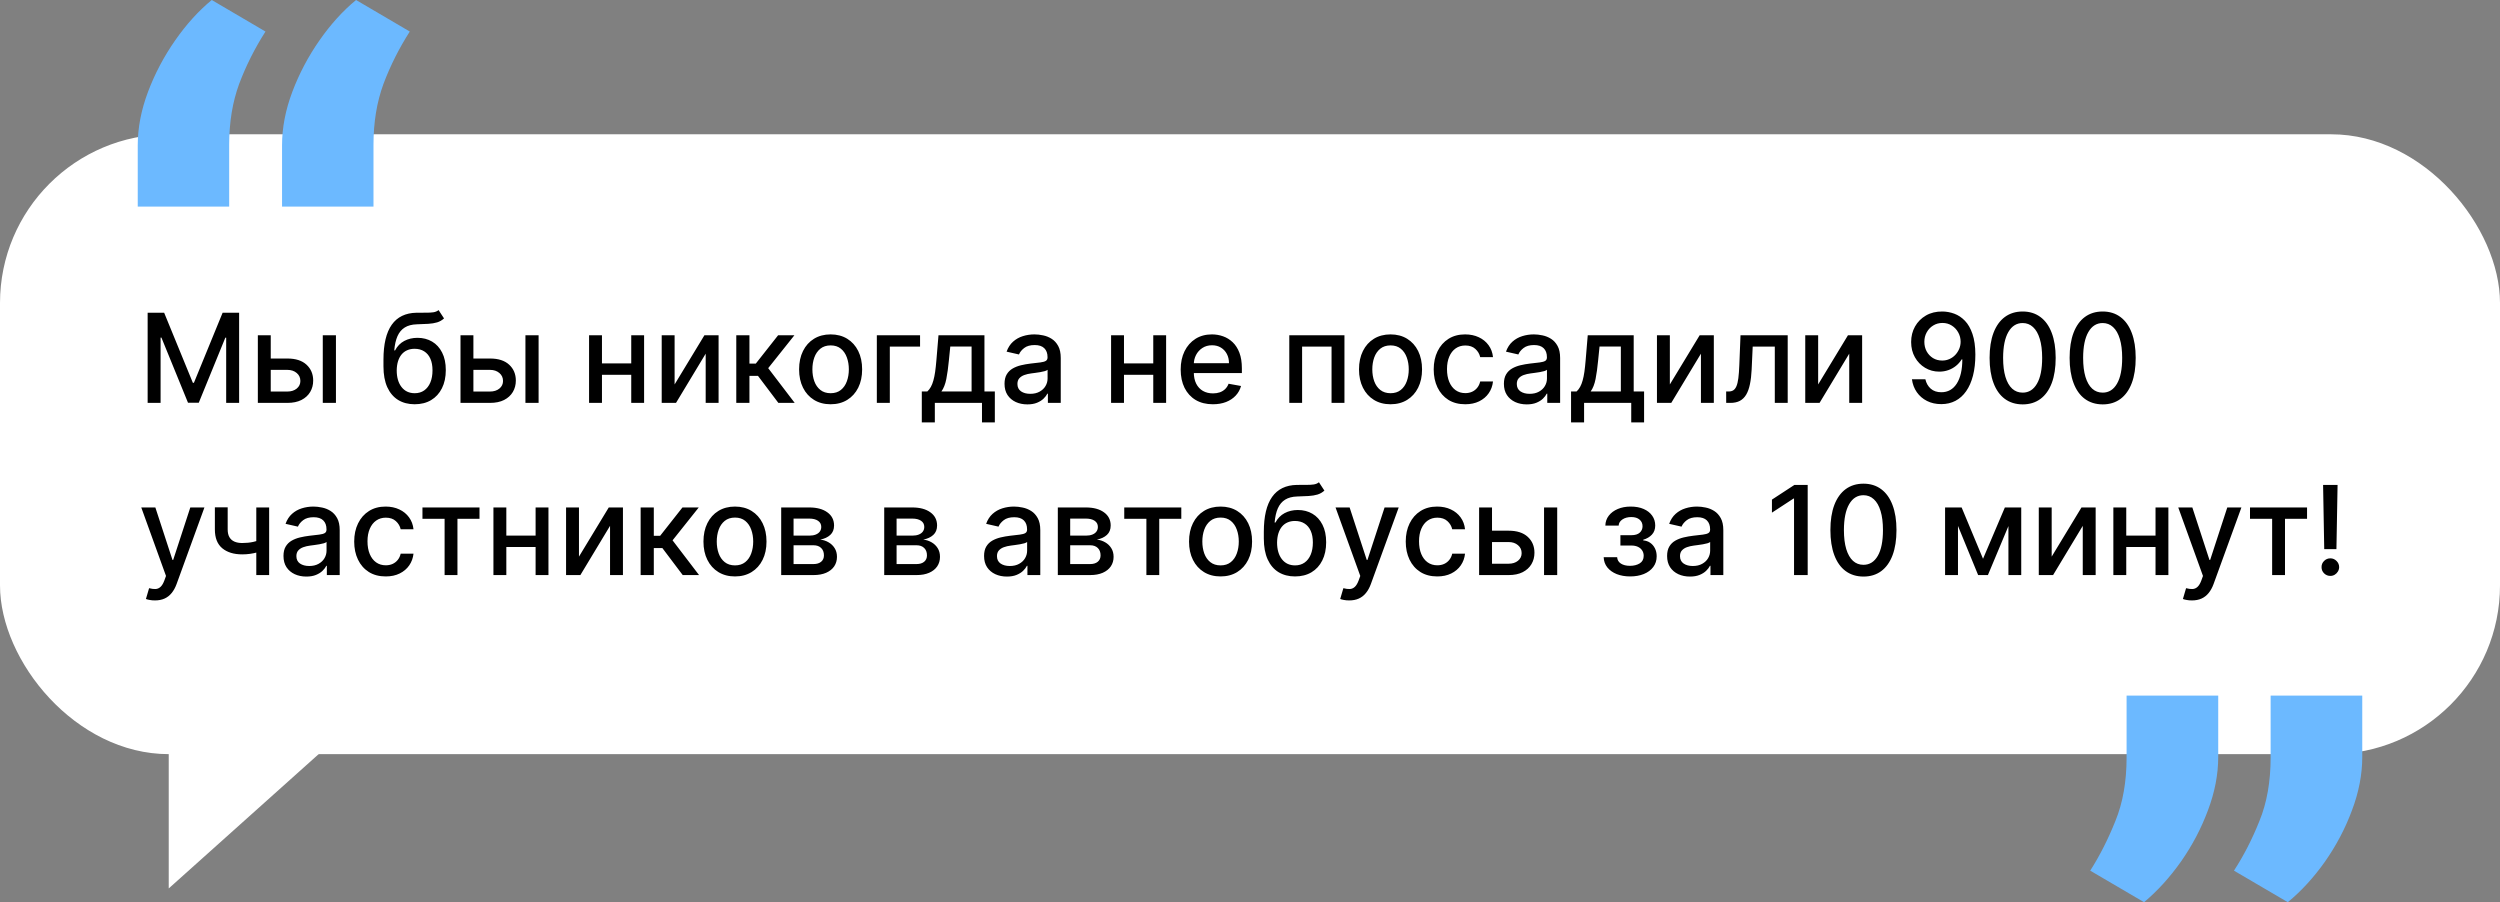 <?xml version="1.0" encoding="UTF-8"?> <svg xmlns="http://www.w3.org/2000/svg" width="726" height="262" viewBox="0 0 726 262" fill="none"><rect x="0" y="0" width="726" height="262" fill="#808080" stroke="none"/><rect y="39" width="726" height="180" rx="49" fill="white"></rect><path d="M42.876 90.818H47.67L56.006 111.17H56.312L64.648 90.818H69.442V117H65.683V98.054H65.44L57.719 116.962H54.599L46.878 98.041H46.635V117H42.876V90.818ZM77.755 104.114H83.456C85.86 104.114 87.709 104.71 89.005 105.903C90.3 107.097 90.948 108.635 90.948 110.518C90.948 111.746 90.658 112.849 90.079 113.83C89.499 114.81 88.651 115.585 87.534 116.156C86.418 116.719 85.059 117 83.456 117H74.878V97.364H78.624V113.702H83.456C84.556 113.702 85.459 113.416 86.166 112.845C86.874 112.266 87.228 111.528 87.228 110.634C87.228 109.687 86.874 108.916 86.166 108.32C85.459 107.714 84.556 107.412 83.456 107.412H77.755V104.114ZM93.735 117V97.364H97.557V117H93.735ZM127.363 90.051L128.949 92.467C128.36 93.004 127.691 93.388 126.941 93.618C126.2 93.84 125.343 93.98 124.372 94.04C123.4 94.091 122.288 94.138 121.035 94.18C119.62 94.223 118.457 94.53 117.545 95.101C116.633 95.663 115.93 96.499 115.436 97.606C114.95 98.706 114.635 100.087 114.49 101.749H114.733C115.372 100.53 116.258 99.618 117.392 99.013C118.534 98.408 119.816 98.105 121.24 98.105C122.825 98.105 124.235 98.467 125.471 99.192C126.707 99.916 127.679 100.977 128.386 102.375C129.102 103.764 129.46 105.464 129.46 107.476C129.46 109.513 129.085 111.273 128.335 112.756C127.593 114.239 126.545 115.385 125.19 116.195C123.843 116.996 122.254 117.396 120.422 117.396C118.589 117.396 116.991 116.983 115.627 116.156C114.272 115.321 113.22 114.085 112.47 112.449C111.728 110.812 111.358 108.793 111.358 106.389V104.446C111.358 99.954 112.159 96.575 113.761 94.308C115.363 92.041 117.758 90.878 120.946 90.818C121.977 90.793 122.897 90.788 123.707 90.805C124.517 90.814 125.224 90.776 125.829 90.69C126.443 90.597 126.954 90.383 127.363 90.051ZM120.434 114.188C121.5 114.188 122.416 113.919 123.183 113.382C123.958 112.837 124.555 112.065 124.973 111.068C125.39 110.071 125.599 108.895 125.599 107.54C125.599 106.21 125.39 105.081 124.973 104.152C124.555 103.223 123.958 102.516 123.183 102.03C122.407 101.536 121.478 101.288 120.396 101.288C119.595 101.288 118.879 101.429 118.248 101.71C117.618 101.983 117.076 102.388 116.625 102.925C116.181 103.462 115.836 104.118 115.589 104.893C115.35 105.661 115.223 106.543 115.206 107.54C115.206 109.568 115.67 111.183 116.599 112.385C117.537 113.587 118.815 114.188 120.434 114.188ZM136.606 104.114H142.308C144.711 104.114 146.561 104.71 147.856 105.903C149.152 107.097 149.799 108.635 149.799 110.518C149.799 111.746 149.51 112.849 148.93 113.83C148.35 114.81 147.502 115.585 146.386 116.156C145.27 116.719 143.91 117 142.308 117H133.73V97.364H137.475V113.702H142.308C143.407 113.702 144.311 113.416 145.018 112.845C145.725 112.266 146.079 111.528 146.079 110.634C146.079 109.687 145.725 108.916 145.018 108.32C144.311 107.714 143.407 107.412 142.308 107.412H136.606V104.114ZM152.586 117V97.364H156.409V117H152.586ZM184.374 105.533V108.844H173.738V105.533H184.374ZM174.811 97.364V117H171.066V97.364H174.811ZM187.046 97.364V117H183.313V97.364H187.046ZM195.905 111.643L204.56 97.364H208.676V117H204.931V102.707L196.314 117H192.159V97.364H195.905V111.643ZM213.816 117V97.364H217.638V105.597H219.479L225.961 97.364H230.691L223.084 106.913L230.78 117H226.037L220.118 109.151H217.638V117H213.816ZM241.212 117.396C239.371 117.396 237.765 116.974 236.392 116.131C235.02 115.287 233.955 114.107 233.196 112.589C232.438 111.072 232.059 109.3 232.059 107.271C232.059 105.234 232.438 103.453 233.196 101.928C233.955 100.402 235.02 99.217 236.392 98.374C237.765 97.53 239.371 97.108 241.212 97.108C243.053 97.108 244.659 97.53 246.032 98.374C247.404 99.217 248.469 100.402 249.228 101.928C249.986 103.453 250.365 105.234 250.365 107.271C250.365 109.3 249.986 111.072 249.228 112.589C248.469 114.107 247.404 115.287 246.032 116.131C244.659 116.974 243.053 117.396 241.212 117.396ZM241.225 114.188C242.418 114.188 243.407 113.872 244.191 113.241C244.975 112.611 245.554 111.771 245.929 110.723C246.313 109.675 246.505 108.52 246.505 107.259C246.505 106.006 246.313 104.855 245.929 103.807C245.554 102.75 244.975 101.902 244.191 101.263C243.407 100.624 242.418 100.304 241.225 100.304C240.023 100.304 239.026 100.624 238.233 101.263C237.449 101.902 236.865 102.75 236.482 103.807C236.107 104.855 235.919 106.006 235.919 107.259C235.919 108.52 236.107 109.675 236.482 110.723C236.865 111.771 237.449 112.611 238.233 113.241C239.026 113.872 240.023 114.188 241.225 114.188ZM267.186 97.364V100.662H258.403V117H254.632V97.364H267.186ZM267.691 122.663V113.689H269.289C269.698 113.314 270.043 112.866 270.325 112.347C270.614 111.827 270.857 111.209 271.053 110.493C271.258 109.777 271.428 108.942 271.565 107.987C271.701 107.024 271.82 105.925 271.923 104.689L272.536 97.364H285.883V113.689H288.9V122.663H285.167V117H271.475V122.663H267.691ZM273.38 113.689H282.15V100.636H275.962L275.553 104.689C275.357 106.751 275.11 108.541 274.812 110.058C274.513 111.567 274.036 112.777 273.38 113.689ZM298.35 117.435C297.106 117.435 295.981 117.205 294.975 116.744C293.97 116.276 293.173 115.598 292.585 114.712C292.005 113.825 291.716 112.739 291.716 111.452C291.716 110.344 291.929 109.432 292.355 108.716C292.781 108 293.356 107.433 294.081 107.016C294.805 106.598 295.615 106.283 296.51 106.07C297.404 105.857 298.316 105.695 299.245 105.584C300.422 105.447 301.376 105.337 302.109 105.251C302.842 105.158 303.375 105.009 303.707 104.804C304.039 104.599 304.206 104.267 304.206 103.807V103.717C304.206 102.601 303.89 101.736 303.26 101.122C302.637 100.509 301.708 100.202 300.473 100.202C299.186 100.202 298.172 100.487 297.43 101.058C296.697 101.621 296.19 102.247 295.909 102.938L292.316 102.119C292.743 100.926 293.365 99.963 294.183 99.23C295.01 98.489 295.96 97.952 297.034 97.619C298.108 97.278 299.237 97.108 300.422 97.108C301.206 97.108 302.037 97.202 302.914 97.389C303.801 97.568 304.627 97.901 305.395 98.386C306.17 98.872 306.805 99.567 307.299 100.47C307.794 101.365 308.041 102.528 308.041 103.96V117H304.308V114.315H304.154C303.907 114.81 303.537 115.295 303.042 115.773C302.548 116.25 301.913 116.646 301.137 116.962C300.362 117.277 299.433 117.435 298.35 117.435ZM299.181 114.366C300.238 114.366 301.142 114.158 301.892 113.74C302.65 113.322 303.225 112.777 303.618 112.104C304.018 111.422 304.218 110.693 304.218 109.918V107.386C304.082 107.523 303.818 107.651 303.426 107.77C303.042 107.881 302.603 107.979 302.109 108.064C301.615 108.141 301.133 108.213 300.664 108.281C300.196 108.341 299.804 108.392 299.488 108.435C298.747 108.528 298.069 108.686 297.456 108.908C296.85 109.129 296.365 109.449 295.998 109.866C295.64 110.276 295.461 110.821 295.461 111.503C295.461 112.449 295.811 113.165 296.51 113.651C297.208 114.128 298.099 114.366 299.181 114.366ZM335.968 105.533V108.844H325.331V105.533H335.968ZM326.405 97.364V117H322.659V97.364H326.405ZM338.64 97.364V117H334.907V97.364H338.64ZM352.216 117.396C350.282 117.396 348.615 116.983 347.218 116.156C345.828 115.321 344.755 114.149 343.996 112.641C343.246 111.124 342.871 109.347 342.871 107.31C342.871 105.298 343.246 103.526 343.996 101.991C344.755 100.457 345.811 99.26 347.167 98.399C348.53 97.538 350.124 97.108 351.948 97.108C353.056 97.108 354.13 97.291 355.169 97.658C356.209 98.024 357.142 98.599 357.969 99.383C358.796 100.168 359.448 101.186 359.925 102.439C360.402 103.683 360.641 105.196 360.641 106.977V108.332H345.032V105.469H356.895C356.895 104.463 356.691 103.572 356.282 102.797C355.873 102.013 355.297 101.395 354.556 100.943C353.823 100.491 352.962 100.266 351.973 100.266C350.9 100.266 349.962 100.53 349.161 101.058C348.368 101.578 347.755 102.26 347.32 103.104C346.894 103.939 346.681 104.847 346.681 105.827V108.064C346.681 109.376 346.911 110.493 347.371 111.413C347.84 112.334 348.492 113.037 349.327 113.523C350.162 114 351.138 114.239 352.255 114.239C352.979 114.239 353.64 114.136 354.236 113.932C354.833 113.719 355.348 113.403 355.783 112.986C356.218 112.568 356.55 112.053 356.78 111.439L360.398 112.091C360.108 113.156 359.588 114.089 358.838 114.891C358.097 115.683 357.164 116.301 356.039 116.744C354.922 117.179 353.648 117.396 352.216 117.396ZM374.409 117V97.364H390.428V117H386.682V100.662H378.13V117H374.409ZM403.81 117.396C401.969 117.396 400.362 116.974 398.99 116.131C397.618 115.287 396.553 114.107 395.794 112.589C395.036 111.072 394.656 109.3 394.656 107.271C394.656 105.234 395.036 103.453 395.794 101.928C396.553 100.402 397.618 99.217 398.99 98.374C400.362 97.53 401.969 97.108 403.81 97.108C405.651 97.108 407.257 97.53 408.629 98.374C410.001 99.217 411.067 100.402 411.825 101.928C412.584 103.453 412.963 105.234 412.963 107.271C412.963 109.3 412.584 111.072 411.825 112.589C411.067 114.107 410.001 115.287 408.629 116.131C407.257 116.974 405.651 117.396 403.81 117.396ZM403.822 114.188C405.016 114.188 406.004 113.872 406.788 113.241C407.572 112.611 408.152 111.771 408.527 110.723C408.911 109.675 409.102 108.52 409.102 107.259C409.102 106.006 408.911 104.855 408.527 103.807C408.152 102.75 407.572 101.902 406.788 101.263C406.004 100.624 405.016 100.304 403.822 100.304C402.621 100.304 401.624 100.624 400.831 101.263C400.047 101.902 399.463 102.75 399.08 103.807C398.705 104.855 398.517 106.006 398.517 107.259C398.517 108.52 398.705 109.675 399.08 110.723C399.463 111.771 400.047 112.611 400.831 113.241C401.624 113.872 402.621 114.188 403.822 114.188ZM425.501 117.396C423.6 117.396 421.964 116.966 420.592 116.105C419.228 115.236 418.18 114.038 417.447 112.513C416.714 110.987 416.348 109.24 416.348 107.271C416.348 105.277 416.723 103.517 417.473 101.991C418.223 100.457 419.279 99.26 420.643 98.399C422.007 97.538 423.613 97.108 425.463 97.108C426.954 97.108 428.284 97.385 429.451 97.939C430.619 98.484 431.561 99.251 432.277 100.24C433.001 101.229 433.431 102.384 433.568 103.705H429.848C429.643 102.784 429.174 101.991 428.441 101.327C427.717 100.662 426.745 100.33 425.527 100.33C424.461 100.33 423.528 100.611 422.727 101.173C421.934 101.727 421.316 102.52 420.873 103.551C420.43 104.574 420.208 105.784 420.208 107.182C420.208 108.614 420.426 109.849 420.86 110.889C421.295 111.929 421.909 112.734 422.701 113.305C423.502 113.876 424.444 114.162 425.527 114.162C426.251 114.162 426.907 114.03 427.495 113.766C428.092 113.493 428.591 113.105 428.991 112.602C429.4 112.099 429.686 111.494 429.848 110.787H433.568C433.431 112.057 433.018 113.19 432.328 114.188C431.637 115.185 430.713 115.969 429.554 116.54C428.403 117.111 427.052 117.396 425.501 117.396ZM443.37 117.435C442.126 117.435 441.001 117.205 439.995 116.744C438.989 116.276 438.192 115.598 437.604 114.712C437.025 113.825 436.735 112.739 436.735 111.452C436.735 110.344 436.948 109.432 437.374 108.716C437.8 108 438.376 107.433 439.1 107.016C439.825 106.598 440.634 106.283 441.529 106.07C442.424 105.857 443.336 105.695 444.265 105.584C445.441 105.447 446.396 105.337 447.129 105.251C447.862 105.158 448.394 105.009 448.727 104.804C449.059 104.599 449.225 104.267 449.225 103.807V103.717C449.225 102.601 448.91 101.736 448.279 101.122C447.657 100.509 446.728 100.202 445.492 100.202C444.205 100.202 443.191 100.487 442.45 101.058C441.717 101.621 441.21 102.247 440.928 102.938L437.336 102.119C437.762 100.926 438.384 99.963 439.202 99.23C440.029 98.489 440.979 97.952 442.053 97.619C443.127 97.278 444.256 97.108 445.441 97.108C446.225 97.108 447.056 97.202 447.934 97.389C448.82 97.568 449.647 97.901 450.414 98.386C451.19 98.872 451.825 99.567 452.319 100.47C452.813 101.365 453.06 102.528 453.06 103.96V117H449.327V114.315H449.174C448.927 114.81 448.556 115.295 448.062 115.773C447.567 116.25 446.933 116.646 446.157 116.962C445.381 117.277 444.452 117.435 443.37 117.435ZM444.201 114.366C445.258 114.366 446.161 114.158 446.911 113.74C447.67 113.322 448.245 112.777 448.637 112.104C449.038 111.422 449.238 110.693 449.238 109.918V107.386C449.102 107.523 448.837 107.651 448.445 107.77C448.062 107.881 447.623 107.979 447.129 108.064C446.634 108.141 446.153 108.213 445.684 108.281C445.215 108.341 444.823 108.392 444.508 108.435C443.766 108.528 443.089 108.686 442.475 108.908C441.87 109.129 441.384 109.449 441.018 109.866C440.66 110.276 440.481 110.821 440.481 111.503C440.481 112.449 440.83 113.165 441.529 113.651C442.228 114.128 443.119 114.366 444.201 114.366ZM456.234 122.663V113.689H457.832C458.241 113.314 458.586 112.866 458.868 112.347C459.157 111.827 459.4 111.209 459.596 110.493C459.801 109.777 459.971 108.942 460.108 107.987C460.244 107.024 460.363 105.925 460.466 104.689L461.079 97.364H474.426V113.689H477.443V122.663H473.71V117H460.018V122.663H456.234ZM461.923 113.689H470.693V100.636H464.505L464.096 104.689C463.9 106.751 463.653 108.541 463.355 110.058C463.056 111.567 462.579 112.777 461.923 113.689ZM484.925 111.643L493.58 97.364H497.696V117H493.95V102.707L485.334 117H481.179V97.364H484.925V111.643ZM501.288 117L501.276 113.689H501.979C502.524 113.689 502.98 113.574 503.347 113.344C503.722 113.105 504.028 112.705 504.267 112.142C504.506 111.58 504.689 110.804 504.817 109.815C504.945 108.818 505.038 107.565 505.098 106.057L505.443 97.364H519.148V117H515.402V100.662H508.984L508.678 107.335C508.601 108.955 508.435 110.369 508.179 111.58C507.932 112.79 507.57 113.8 507.092 114.609C506.615 115.411 506.001 116.011 505.251 116.412C504.501 116.804 503.589 117 502.516 117H501.288ZM527.991 111.643L536.646 97.364H540.762V117H537.017V102.707L528.4 117H524.245V97.364H527.991V111.643ZM564.084 90.46C565.251 90.469 566.402 90.682 567.536 91.099C568.669 91.517 569.692 92.199 570.604 93.145C571.524 94.091 572.257 95.369 572.803 96.98C573.357 98.582 573.638 100.577 573.646 102.963C573.646 105.256 573.416 107.297 572.956 109.087C572.496 110.868 571.835 112.372 570.974 113.599C570.122 114.827 569.087 115.76 567.868 116.399C566.649 117.038 565.277 117.358 563.751 117.358C562.192 117.358 560.807 117.051 559.597 116.438C558.386 115.824 557.402 114.976 556.643 113.893C555.885 112.803 555.412 111.55 555.224 110.135H559.124C559.379 111.26 559.899 112.172 560.683 112.871C561.476 113.561 562.499 113.906 563.751 113.906C565.669 113.906 567.165 113.071 568.239 111.401C569.313 109.722 569.854 107.378 569.862 104.369H569.658C569.214 105.102 568.661 105.733 567.996 106.261C567.339 106.79 566.602 107.199 565.784 107.489C564.966 107.778 564.092 107.923 563.163 107.923C561.655 107.923 560.283 107.553 559.047 106.811C557.811 106.07 556.827 105.051 556.094 103.756C555.361 102.46 554.994 100.982 554.994 99.32C554.994 97.666 555.369 96.166 556.119 94.82C556.878 93.473 557.935 92.408 559.29 91.624C560.653 90.831 562.251 90.443 564.084 90.46ZM564.097 93.784C563.099 93.784 562.2 94.031 561.399 94.526C560.607 95.011 559.98 95.672 559.52 96.507C559.06 97.334 558.83 98.254 558.83 99.269C558.83 100.283 559.051 101.203 559.494 102.03C559.946 102.848 560.56 103.5 561.335 103.986C562.119 104.463 563.014 104.702 564.02 104.702C564.77 104.702 565.469 104.557 566.116 104.267C566.764 103.977 567.331 103.577 567.817 103.065C568.303 102.545 568.682 101.957 568.955 101.301C569.227 100.645 569.364 99.954 569.364 99.23C569.364 98.267 569.134 97.372 568.673 96.546C568.222 95.719 567.599 95.054 566.807 94.551C566.014 94.04 565.111 93.784 564.097 93.784ZM587.38 117.435C585.36 117.426 583.634 116.893 582.202 115.837C580.77 114.78 579.675 113.241 578.917 111.222C578.158 109.202 577.779 106.768 577.779 103.922C577.779 101.084 578.158 98.659 578.917 96.648C579.684 94.636 580.783 93.102 582.215 92.046C583.655 90.989 585.377 90.46 587.38 90.46C589.382 90.46 591.1 90.993 592.532 92.058C593.963 93.115 595.059 94.649 595.817 96.66C596.584 98.663 596.968 101.084 596.968 103.922C596.968 106.777 596.588 109.214 595.83 111.234C595.071 113.246 593.976 114.784 592.544 115.849C591.113 116.906 589.391 117.435 587.38 117.435ZM587.38 114.021C589.152 114.021 590.537 113.156 591.534 111.426C592.54 109.696 593.043 107.195 593.043 103.922C593.043 101.749 592.813 99.912 592.353 98.412C591.901 96.903 591.249 95.761 590.397 94.986C589.553 94.202 588.547 93.81 587.38 93.81C585.615 93.81 584.23 94.679 583.225 96.418C582.219 98.156 581.712 100.658 581.703 103.922C581.703 106.104 581.929 107.949 582.381 109.457C582.841 110.957 583.493 112.095 584.337 112.871C585.181 113.638 586.195 114.021 587.38 114.021ZM610.618 117.435C608.598 117.426 606.872 116.893 605.44 115.837C604.009 114.78 602.913 113.241 602.155 111.222C601.396 109.202 601.017 106.768 601.017 103.922C601.017 101.084 601.396 98.659 602.155 96.648C602.922 94.636 604.021 93.102 605.453 92.046C606.893 90.989 608.615 90.46 610.618 90.46C612.621 90.46 614.338 90.993 615.77 92.058C617.202 93.115 618.297 94.649 619.055 96.66C619.822 98.663 620.206 101.084 620.206 103.922C620.206 106.777 619.827 109.214 619.068 111.234C618.31 113.246 617.214 114.784 615.783 115.849C614.351 116.906 612.629 117.435 610.618 117.435ZM610.618 114.021C612.391 114.021 613.776 113.156 614.773 111.426C615.778 109.696 616.281 107.195 616.281 103.922C616.281 101.749 616.051 99.912 615.591 98.412C615.139 96.903 614.487 95.761 613.635 94.986C612.791 94.202 611.786 93.81 610.618 93.81C608.854 93.81 607.469 94.679 606.463 96.418C605.457 98.156 604.95 100.658 604.942 103.922C604.942 106.104 605.168 107.949 605.619 109.457C606.08 110.957 606.732 112.095 607.575 112.871C608.419 113.638 609.433 114.021 610.618 114.021ZM44.986 174.364C44.415 174.364 43.895 174.317 43.426 174.223C42.957 174.138 42.608 174.044 42.378 173.942L43.298 170.81C43.997 170.997 44.619 171.078 45.165 171.053C45.71 171.027 46.192 170.822 46.609 170.439C47.035 170.055 47.41 169.429 47.734 168.56L48.207 167.256L41.023 147.364H45.114L50.087 162.602H50.291L55.264 147.364H59.368L51.276 169.621C50.901 170.643 50.423 171.509 49.844 172.216C49.264 172.932 48.574 173.469 47.773 173.827C46.972 174.185 46.043 174.364 44.986 174.364ZM78.16 147.364V167H74.428V147.364H78.16ZM76.537 156.479V159.777C75.949 160.016 75.327 160.229 74.671 160.416C74.014 160.595 73.324 160.736 72.599 160.838C71.875 160.94 71.121 160.991 70.337 160.991C67.908 160.991 65.977 160.399 64.546 159.214C63.114 158.021 62.398 156.197 62.398 153.743V147.325H66.118V153.743C66.118 154.672 66.288 155.426 66.629 156.006C66.97 156.585 67.456 157.011 68.087 157.284C68.717 157.557 69.467 157.693 70.337 157.693C71.487 157.693 72.548 157.587 73.52 157.374C74.5 157.152 75.506 156.854 76.537 156.479ZM88.96 167.435C87.716 167.435 86.591 167.205 85.585 166.744C84.579 166.276 83.782 165.598 83.194 164.712C82.615 163.825 82.325 162.739 82.325 161.452C82.325 160.344 82.538 159.432 82.964 158.716C83.39 158 83.966 157.433 84.69 157.016C85.414 156.598 86.224 156.283 87.119 156.07C88.014 155.857 88.926 155.695 89.855 155.584C91.031 155.447 91.985 155.337 92.718 155.251C93.451 155.158 93.984 155.009 94.316 154.804C94.649 154.599 94.815 154.267 94.815 153.807V153.717C94.815 152.601 94.5 151.736 93.869 151.122C93.247 150.509 92.318 150.202 91.082 150.202C89.795 150.202 88.781 150.487 88.039 151.058C87.306 151.621 86.799 152.247 86.518 152.938L82.926 152.119C83.352 150.926 83.974 149.963 84.792 149.23C85.619 148.489 86.569 147.952 87.643 147.619C88.717 147.278 89.846 147.108 91.031 147.108C91.815 147.108 92.646 147.202 93.524 147.389C94.41 147.568 95.237 147.901 96.004 148.386C96.779 148.872 97.414 149.567 97.909 150.47C98.403 151.365 98.65 152.528 98.65 153.96V167H94.917V164.315H94.764C94.517 164.81 94.146 165.295 93.652 165.773C93.157 166.25 92.522 166.646 91.747 166.962C90.971 167.277 90.042 167.435 88.96 167.435ZM89.791 164.366C90.848 164.366 91.751 164.158 92.501 163.74C93.26 163.322 93.835 162.777 94.227 162.104C94.627 161.422 94.828 160.693 94.828 159.918V157.386C94.691 157.523 94.427 157.651 94.035 157.77C93.652 157.881 93.213 157.979 92.718 158.064C92.224 158.141 91.743 158.213 91.274 158.281C90.805 158.341 90.413 158.392 90.098 158.435C89.356 158.528 88.679 158.686 88.065 158.908C87.46 159.129 86.974 159.449 86.608 159.866C86.25 160.276 86.071 160.821 86.071 161.503C86.071 162.449 86.42 163.165 87.119 163.651C87.818 164.128 88.709 164.366 89.791 164.366ZM112.013 167.396C110.112 167.396 108.476 166.966 107.104 166.105C105.74 165.236 104.692 164.038 103.959 162.513C103.226 160.987 102.859 159.24 102.859 157.271C102.859 155.277 103.234 153.517 103.984 151.991C104.734 150.457 105.791 149.26 107.155 148.399C108.518 147.538 110.125 147.108 111.974 147.108C113.466 147.108 114.795 147.385 115.963 147.939C117.131 148.484 118.072 149.251 118.788 150.24C119.513 151.229 119.943 152.384 120.08 153.705H116.359C116.155 152.784 115.686 151.991 114.953 151.327C114.229 150.662 113.257 150.33 112.038 150.33C110.973 150.33 110.04 150.611 109.239 151.173C108.446 151.727 107.828 152.52 107.385 153.551C106.942 154.574 106.72 155.784 106.72 157.182C106.72 158.614 106.938 159.849 107.372 160.889C107.807 161.929 108.42 162.734 109.213 163.305C110.014 163.876 110.956 164.162 112.038 164.162C112.763 164.162 113.419 164.03 114.007 163.766C114.604 163.493 115.102 163.105 115.503 162.602C115.912 162.099 116.197 161.494 116.359 160.787H120.08C119.943 162.057 119.53 163.19 118.839 164.188C118.149 165.185 117.224 165.969 116.065 166.54C114.915 167.111 113.564 167.396 112.013 167.396ZM122.681 150.662V147.364H139.249V150.662H132.844V167H129.112V150.662H122.681ZM156.6 155.533V158.844H145.964V155.533H156.6ZM147.038 147.364V167H143.292V147.364H147.038ZM159.272 147.364V167H155.539V147.364H159.272ZM168.132 161.643L176.787 147.364H180.903V167H177.157V152.707L168.541 167H164.386V147.364H168.132V161.643ZM186.042 167V147.364H189.865V155.597H191.706L198.187 147.364H202.917L195.311 156.913L203.007 167H198.264L192.345 159.151H189.865V167H186.042ZM213.439 167.396C211.598 167.396 209.991 166.974 208.619 166.131C207.247 165.287 206.181 164.107 205.423 162.589C204.664 161.072 204.285 159.3 204.285 157.271C204.285 155.234 204.664 153.453 205.423 151.928C206.181 150.402 207.247 149.217 208.619 148.374C209.991 147.53 211.598 147.108 213.439 147.108C215.279 147.108 216.886 147.53 218.258 148.374C219.63 149.217 220.696 150.402 221.454 151.928C222.213 153.453 222.592 155.234 222.592 157.271C222.592 159.3 222.213 161.072 221.454 162.589C220.696 164.107 219.63 165.287 218.258 166.131C216.886 166.974 215.279 167.396 213.439 167.396ZM213.451 164.188C214.645 164.188 215.633 163.872 216.417 163.241C217.201 162.611 217.781 161.771 218.156 160.723C218.539 159.675 218.731 158.52 218.731 157.259C218.731 156.006 218.539 154.855 218.156 153.807C217.781 152.75 217.201 151.902 216.417 151.263C215.633 150.624 214.645 150.304 213.451 150.304C212.25 150.304 211.252 150.624 210.46 151.263C209.676 151.902 209.092 152.75 208.708 153.807C208.333 154.855 208.146 156.006 208.146 157.259C208.146 158.52 208.333 159.675 208.708 160.723C209.092 161.771 209.676 162.611 210.46 163.241C211.252 163.872 212.25 164.188 213.451 164.188ZM226.859 167V147.364H235.002C237.218 147.364 238.974 147.837 240.269 148.783C241.565 149.72 242.212 150.994 242.212 152.605C242.212 153.756 241.846 154.668 241.113 155.341C240.38 156.014 239.408 156.466 238.198 156.696C239.076 156.798 239.881 157.062 240.614 157.489C241.347 157.906 241.935 158.469 242.379 159.176C242.83 159.884 243.056 160.727 243.056 161.707C243.056 162.747 242.788 163.668 242.251 164.469C241.714 165.261 240.934 165.884 239.911 166.335C238.897 166.778 237.674 167 236.242 167H226.859ZM230.451 163.804H236.242C237.188 163.804 237.93 163.578 238.467 163.126C239.004 162.675 239.272 162.061 239.272 161.286C239.272 160.374 239.004 159.658 238.467 159.138C237.93 158.609 237.188 158.345 236.242 158.345H230.451V163.804ZM230.451 155.545H235.04C235.756 155.545 236.37 155.443 236.881 155.239C237.401 155.034 237.798 154.744 238.07 154.369C238.352 153.986 238.492 153.534 238.492 153.014C238.492 152.256 238.181 151.663 237.559 151.237C236.937 150.811 236.085 150.598 235.002 150.598H230.451V155.545ZM256.777 167V147.364H264.92C267.136 147.364 268.892 147.837 270.187 148.783C271.483 149.72 272.13 150.994 272.13 152.605C272.13 153.756 271.764 154.668 271.031 155.341C270.298 156.014 269.326 156.466 268.116 156.696C268.994 156.798 269.799 157.062 270.532 157.489C271.265 157.906 271.853 158.469 272.297 159.176C272.748 159.884 272.974 160.727 272.974 161.707C272.974 162.747 272.706 163.668 272.169 164.469C271.632 165.261 270.852 165.884 269.829 166.335C268.815 166.778 267.592 167 266.16 167H256.777ZM260.369 163.804H266.16C267.106 163.804 267.848 163.578 268.385 163.126C268.922 162.675 269.19 162.061 269.19 161.286C269.19 160.374 268.922 159.658 268.385 159.138C267.848 158.609 267.106 158.345 266.16 158.345H260.369V163.804ZM260.369 155.545H264.958C265.674 155.545 266.288 155.443 266.799 155.239C267.319 155.034 267.716 154.744 267.988 154.369C268.27 153.986 268.41 153.534 268.41 153.014C268.41 152.256 268.099 151.663 267.477 151.237C266.855 150.811 266.002 150.598 264.92 150.598H260.369V155.545ZM292.409 167.435C291.165 167.435 290.04 167.205 289.034 166.744C288.028 166.276 287.232 165.598 286.643 164.712C286.064 163.825 285.774 162.739 285.774 161.452C285.774 160.344 285.987 159.432 286.413 158.716C286.839 158 287.415 157.433 288.139 157.016C288.864 156.598 289.673 156.283 290.568 156.07C291.463 155.857 292.375 155.695 293.304 155.584C294.48 155.447 295.435 155.337 296.168 155.251C296.901 155.158 297.433 155.009 297.766 154.804C298.098 154.599 298.264 154.267 298.264 153.807V153.717C298.264 152.601 297.949 151.736 297.318 151.122C296.696 150.509 295.767 150.202 294.531 150.202C293.244 150.202 292.23 150.487 291.489 151.058C290.756 151.621 290.249 152.247 289.967 152.938L286.375 152.119C286.801 150.926 287.423 149.963 288.241 149.23C289.068 148.489 290.018 147.952 291.092 147.619C292.166 147.278 293.295 147.108 294.48 147.108C295.264 147.108 296.095 147.202 296.973 147.389C297.859 147.568 298.686 147.901 299.453 148.386C300.229 148.872 300.864 149.567 301.358 150.47C301.852 151.365 302.099 152.528 302.099 153.96V167H298.366V164.315H298.213C297.966 164.81 297.595 165.295 297.101 165.773C296.607 166.25 295.972 166.646 295.196 166.962C294.42 167.277 293.491 167.435 292.409 167.435ZM293.24 164.366C294.297 164.366 295.2 164.158 295.95 163.74C296.709 163.322 297.284 162.777 297.676 162.104C298.077 161.422 298.277 160.693 298.277 159.918V157.386C298.141 157.523 297.876 157.651 297.484 157.77C297.101 157.881 296.662 157.979 296.168 158.064C295.673 158.141 295.192 158.213 294.723 158.281C294.254 158.341 293.862 158.392 293.547 158.435C292.805 158.528 292.128 158.686 291.514 158.908C290.909 159.129 290.423 159.449 290.057 159.866C289.699 160.276 289.52 160.821 289.52 161.503C289.52 162.449 289.869 163.165 290.568 163.651C291.267 164.128 292.158 164.366 293.24 164.366ZM307.191 167V147.364H315.334C317.55 147.364 319.306 147.837 320.601 148.783C321.897 149.72 322.544 150.994 322.544 152.605C322.544 153.756 322.178 154.668 321.445 155.341C320.712 156.014 319.74 156.466 318.53 156.696C319.408 156.798 320.213 157.062 320.946 157.489C321.679 157.906 322.267 158.469 322.711 159.176C323.162 159.884 323.388 160.727 323.388 161.707C323.388 162.747 323.12 163.668 322.583 164.469C322.046 165.261 321.266 165.884 320.243 166.335C319.229 166.778 318.006 167 316.574 167H307.191ZM310.783 163.804H316.574C317.52 163.804 318.262 163.578 318.799 163.126C319.336 162.675 319.604 162.061 319.604 161.286C319.604 160.374 319.336 159.658 318.799 159.138C318.262 158.609 317.52 158.345 316.574 158.345H310.783V163.804ZM310.783 155.545H315.373C316.088 155.545 316.702 155.443 317.213 155.239C317.733 155.034 318.13 154.744 318.402 154.369C318.684 153.986 318.824 153.534 318.824 153.014C318.824 152.256 318.513 151.663 317.891 151.237C317.269 150.811 316.417 150.598 315.334 150.598H310.783V155.545ZM326.482 150.662V147.364H343.05V150.662H336.645V167H332.912V150.662H326.482ZM354.45 167.396C352.609 167.396 351.003 166.974 349.631 166.131C348.259 165.287 347.193 164.107 346.435 162.589C345.676 161.072 345.297 159.3 345.297 157.271C345.297 155.234 345.676 153.453 346.435 151.928C347.193 150.402 348.259 149.217 349.631 148.374C351.003 147.53 352.609 147.108 354.45 147.108C356.291 147.108 357.898 147.53 359.27 148.374C360.642 149.217 361.707 150.402 362.466 151.928C363.224 153.453 363.604 155.234 363.604 157.271C363.604 159.3 363.224 161.072 362.466 162.589C361.707 164.107 360.642 165.287 359.27 166.131C357.898 166.974 356.291 167.396 354.45 167.396ZM354.463 164.188C355.656 164.188 356.645 163.872 357.429 163.241C358.213 162.611 358.793 161.771 359.168 160.723C359.551 159.675 359.743 158.52 359.743 157.259C359.743 156.006 359.551 154.855 359.168 153.807C358.793 152.75 358.213 151.902 357.429 151.263C356.645 150.624 355.656 150.304 354.463 150.304C353.261 150.304 352.264 150.624 351.472 151.263C350.688 151.902 350.104 152.75 349.72 153.807C349.345 154.855 349.158 156.006 349.158 157.259C349.158 158.52 349.345 159.675 349.72 160.723C350.104 161.771 350.688 162.611 351.472 163.241C352.264 163.872 353.261 164.188 354.463 164.188ZM383.02 140.051L384.605 142.467C384.017 143.004 383.348 143.388 382.598 143.618C381.856 143.839 381 143.98 380.028 144.04C379.056 144.091 377.944 144.138 376.691 144.18C375.277 144.223 374.113 144.53 373.201 145.101C372.289 145.663 371.586 146.499 371.092 147.607C370.606 148.706 370.291 150.087 370.146 151.749H370.389C371.028 150.53 371.914 149.618 373.048 149.013C374.19 148.408 375.473 148.105 376.896 148.105C378.481 148.105 379.892 148.467 381.127 149.192C382.363 149.916 383.335 150.977 384.042 152.375C384.758 153.764 385.116 155.464 385.116 157.476C385.116 159.513 384.741 161.273 383.991 162.756C383.25 164.239 382.201 165.385 380.846 166.195C379.5 166.996 377.91 167.396 376.078 167.396C374.245 167.396 372.647 166.983 371.284 166.156C369.929 165.321 368.876 164.085 368.126 162.449C367.385 160.812 367.014 158.793 367.014 156.389V154.446C367.014 149.955 367.815 146.575 369.417 144.308C371.02 142.041 373.414 140.878 376.602 140.818C377.633 140.793 378.554 140.788 379.363 140.805C380.173 140.814 380.88 140.776 381.485 140.69C382.099 140.597 382.61 140.384 383.02 140.051ZM376.091 164.188C377.156 164.188 378.072 163.919 378.839 163.382C379.615 162.837 380.211 162.065 380.629 161.068C381.047 160.071 381.255 158.895 381.255 157.54C381.255 156.21 381.047 155.081 380.629 154.152C380.211 153.223 379.615 152.516 378.839 152.03C378.064 151.536 377.135 151.288 376.052 151.288C375.251 151.288 374.535 151.429 373.904 151.71C373.274 151.983 372.733 152.388 372.281 152.925C371.838 153.462 371.493 154.118 371.245 154.893C371.007 155.661 370.879 156.543 370.862 157.54C370.862 159.568 371.326 161.183 372.255 162.385C373.193 163.587 374.471 164.188 376.091 164.188ZM391.802 174.364C391.231 174.364 390.711 174.317 390.243 174.223C389.774 174.138 389.424 174.044 389.194 173.942L390.115 170.81C390.814 170.997 391.436 171.078 391.981 171.053C392.527 171.027 393.008 170.822 393.426 170.439C393.852 170.055 394.227 169.429 394.551 168.56L395.024 167.256L387.839 147.364H391.93L396.903 162.602H397.108L402.081 147.364H406.184L398.092 169.621C397.717 170.643 397.24 171.509 396.66 172.216C396.081 172.932 395.39 173.469 394.589 173.827C393.788 174.185 392.859 174.364 391.802 174.364ZM417.38 167.396C415.479 167.396 413.843 166.966 412.471 166.105C411.107 165.236 410.059 164.038 409.326 162.513C408.593 160.987 408.227 159.24 408.227 157.271C408.227 155.277 408.602 153.517 409.352 151.991C410.102 150.457 411.158 149.26 412.522 148.399C413.886 147.538 415.492 147.108 417.342 147.108C418.833 147.108 420.163 147.385 421.33 147.939C422.498 148.484 423.44 149.251 424.156 150.24C424.88 151.229 425.31 152.384 425.447 153.705H421.727C421.522 152.784 421.053 151.991 420.32 151.327C419.596 150.662 418.624 150.33 417.406 150.33C416.34 150.33 415.407 150.611 414.606 151.173C413.813 151.727 413.195 152.52 412.752 153.551C412.309 154.574 412.087 155.784 412.087 157.182C412.087 158.614 412.305 159.849 412.739 160.889C413.174 161.929 413.788 162.734 414.58 163.305C415.381 163.876 416.323 164.162 417.406 164.162C418.13 164.162 418.786 164.03 419.374 163.766C419.971 163.493 420.469 163.105 420.87 162.602C421.279 162.099 421.565 161.494 421.727 160.787H425.447C425.31 162.057 424.897 163.19 424.207 164.188C423.516 165.185 422.592 165.969 421.433 166.54C420.282 167.111 418.931 167.396 417.38 167.396ZM432.411 154.114H438.113C440.516 154.114 442.365 154.71 443.661 155.903C444.956 157.097 445.604 158.635 445.604 160.518C445.604 161.746 445.314 162.849 444.735 163.83C444.155 164.81 443.307 165.585 442.191 166.156C441.074 166.719 439.715 167 438.113 167H429.534V147.364H433.28V163.702H438.113C439.212 163.702 440.115 163.416 440.823 162.845C441.53 162.266 441.884 161.528 441.884 160.634C441.884 159.687 441.53 158.916 440.823 158.32C440.115 157.714 439.212 157.412 438.113 157.412H432.411V154.114ZM448.391 167V147.364H452.213V167H448.391ZM465.707 161.81H469.619C469.67 162.611 470.032 163.229 470.706 163.663C471.387 164.098 472.27 164.315 473.352 164.315C474.451 164.315 475.389 164.081 476.164 163.612C476.94 163.135 477.328 162.398 477.328 161.401C477.328 160.804 477.179 160.284 476.88 159.841C476.591 159.389 476.177 159.04 475.64 158.793C475.112 158.545 474.485 158.422 473.761 158.422H470.565V155.418H473.761C474.843 155.418 475.653 155.17 476.19 154.676C476.727 154.182 476.995 153.564 476.995 152.822C476.995 152.021 476.706 151.378 476.126 150.892C475.555 150.398 474.758 150.151 473.735 150.151C472.696 150.151 471.831 150.385 471.14 150.854C470.45 151.314 470.088 151.911 470.054 152.643H466.193C466.218 151.544 466.551 150.581 467.19 149.754C467.838 148.919 468.707 148.271 469.798 147.811C470.897 147.342 472.146 147.108 473.544 147.108C475.001 147.108 476.262 147.342 477.328 147.811C478.393 148.28 479.216 148.928 479.795 149.754C480.383 150.581 480.677 151.531 480.677 152.605C480.677 153.687 480.353 154.574 479.706 155.264C479.066 155.946 478.231 156.436 477.2 156.734V156.939C477.958 156.99 478.632 157.22 479.22 157.629C479.808 158.038 480.268 158.58 480.6 159.253C480.933 159.926 481.099 160.689 481.099 161.541C481.099 162.743 480.767 163.783 480.102 164.661C479.446 165.538 478.534 166.216 477.366 166.693C476.207 167.162 474.882 167.396 473.39 167.396C471.941 167.396 470.642 167.17 469.491 166.719C468.349 166.259 467.441 165.611 466.768 164.776C466.103 163.94 465.75 162.952 465.707 161.81ZM490.761 167.435C489.516 167.435 488.391 167.205 487.386 166.744C486.38 166.276 485.583 165.598 484.995 164.712C484.415 163.825 484.126 162.739 484.126 161.452C484.126 160.344 484.339 159.432 484.765 158.716C485.191 158 485.766 157.433 486.491 157.016C487.215 156.598 488.025 156.283 488.92 156.07C489.815 155.857 490.727 155.695 491.656 155.584C492.832 155.447 493.786 155.337 494.519 155.251C495.252 155.158 495.785 155.009 496.117 154.804C496.45 154.599 496.616 154.267 496.616 153.807V153.717C496.616 152.601 496.3 151.736 495.67 151.122C495.048 150.509 494.119 150.202 492.883 150.202C491.596 150.202 490.582 150.487 489.84 151.058C489.107 151.621 488.6 152.247 488.319 152.938L484.727 152.119C485.153 150.926 485.775 149.963 486.593 149.23C487.42 148.489 488.37 147.952 489.444 147.619C490.518 147.278 491.647 147.108 492.832 147.108C493.616 147.108 494.447 147.202 495.325 147.389C496.211 147.568 497.038 147.901 497.805 148.386C498.58 148.872 499.215 149.567 499.71 150.47C500.204 151.365 500.451 152.528 500.451 153.96V167H496.718V164.315H496.565C496.317 164.81 495.947 165.295 495.452 165.773C494.958 166.25 494.323 166.646 493.548 166.962C492.772 167.277 491.843 167.435 490.761 167.435ZM491.592 164.366C492.648 164.366 493.552 164.158 494.302 163.74C495.06 163.322 495.636 162.777 496.028 162.104C496.428 161.422 496.629 160.693 496.629 159.918V157.386C496.492 157.523 496.228 157.651 495.836 157.77C495.452 157.881 495.013 157.979 494.519 158.064C494.025 158.141 493.543 158.213 493.075 158.281C492.606 158.341 492.214 158.392 491.898 158.435C491.157 158.528 490.479 158.686 489.866 158.908C489.261 159.129 488.775 159.449 488.408 159.866C488.05 160.276 487.871 160.821 487.871 161.503C487.871 162.449 488.221 163.165 488.92 163.651C489.619 164.128 490.509 164.366 491.592 164.366ZM524.952 140.818V167H520.989V144.781H520.835L514.571 148.872V145.088L521.104 140.818H524.952ZM541.149 167.435C539.129 167.426 537.403 166.893 535.972 165.837C534.54 164.78 533.445 163.241 532.686 161.222C531.928 159.202 531.548 156.768 531.548 153.922C531.548 151.084 531.928 148.659 532.686 146.648C533.453 144.636 534.553 143.102 535.984 142.045C537.425 140.989 539.146 140.46 541.149 140.46C543.152 140.46 544.869 140.993 546.301 142.058C547.733 143.115 548.828 144.649 549.587 146.661C550.354 148.663 550.737 151.084 550.737 153.922C550.737 156.777 550.358 159.214 549.599 161.234C548.841 163.246 547.746 164.784 546.314 165.849C544.882 166.906 543.161 167.435 541.149 167.435ZM541.149 164.021C542.922 164.021 544.307 163.156 545.304 161.426C546.31 159.696 546.812 157.195 546.812 153.922C546.812 151.749 546.582 149.912 546.122 148.412C545.67 146.903 545.018 145.761 544.166 144.986C543.322 144.202 542.317 143.81 541.149 143.81C539.385 143.81 538 144.679 536.994 146.418C535.989 148.156 535.482 150.658 535.473 153.922C535.473 156.104 535.699 157.949 536.151 159.457C536.611 160.957 537.263 162.095 538.107 162.871C538.95 163.638 539.964 164.021 541.149 164.021ZM575.871 162.27L582.212 147.364H585.51L577.29 167H574.452L566.398 147.364H569.658L575.871 162.27ZM568.597 147.364V167H564.851V147.364H568.597ZM583.247 167V147.364H586.967V167H583.247ZM595.808 161.643L604.462 147.364H608.579V167H604.833V152.707L596.217 167H592.062V147.364H595.808V161.643ZM627.026 155.533V158.844H616.39V155.533H627.026ZM617.464 147.364V167H613.718V147.364H617.464ZM629.698 147.364V167H625.965V147.364H629.698ZM636.525 174.364C635.954 174.364 635.434 174.317 634.965 174.223C634.496 174.138 634.147 174.044 633.917 173.942L634.837 170.81C635.536 170.997 636.158 171.078 636.704 171.053C637.249 171.027 637.731 170.822 638.148 170.439C638.575 170.055 638.95 169.429 639.273 168.56L639.746 167.256L632.562 147.364H636.653L641.626 162.602H641.83L646.803 147.364H650.907L642.815 169.621C642.44 170.643 641.962 171.509 641.383 172.216C640.803 172.932 640.113 173.469 639.312 173.827C638.511 174.185 637.582 174.364 636.525 174.364ZM653.4 150.662V147.364H669.968V150.662H663.563V167H659.83V150.662H653.4ZM678.831 140.818L678.498 159.47H674.957L674.625 140.818H678.831ZM676.734 167.243C676.027 167.243 675.422 166.996 674.919 166.501C674.416 165.999 674.169 165.393 674.177 164.686C674.169 163.987 674.416 163.391 674.919 162.896C675.422 162.393 676.027 162.142 676.734 162.142C677.424 162.142 678.021 162.393 678.524 162.896C679.027 163.391 679.282 163.987 679.291 164.686C679.282 165.155 679.159 165.585 678.92 165.977C678.69 166.361 678.383 166.668 678 166.898C677.616 167.128 677.194 167.243 676.734 167.243Z" fill="black"></path><path d="M49 215H97L49 258V215Z" fill="white"></path><path d="M644.172 202V219.827C644.172 224.889 643.174 230.061 641.178 235.343C639.238 240.569 636.632 245.521 633.361 250.198C630.09 254.82 626.514 258.754 622.634 262L607 252.839C609.772 248.492 612.211 243.678 614.318 238.396C616.48 233.114 617.561 226.979 617.561 219.992V202H644.172ZM686 202V219.827C686 224.889 685.002 230.061 683.006 235.343C681.066 240.569 678.46 245.521 675.189 250.198C671.919 254.82 668.315 258.754 664.379 262L648.745 252.839C651.573 248.492 654.04 243.678 656.146 238.396C658.308 233.114 659.389 226.979 659.389 219.992V202H686Z" fill="#6CB9FF"></path><path d="M40 60V42.173C40 37.111 40.996 31.939 42.987 26.657C44.979 21.375 47.607 16.396 50.871 11.719C54.135 7.043 57.675 3.136 61.493 0L77.094 9.161C73.995 14.003 71.451 19.065 69.459 24.347C67.523 29.629 66.555 35.516 66.555 42.008V60H40ZM81.906 60V42.173C81.906 37.111 82.902 31.939 84.894 26.657C86.885 21.375 89.513 16.396 92.777 11.719C96.041 7.043 99.582 3.136 103.399 0L119 9.161C115.902 14.003 113.357 19.065 111.366 24.347C109.429 29.629 108.461 35.516 108.461 42.008V60H81.906Z" fill="#6CB9FF"></path></svg> 